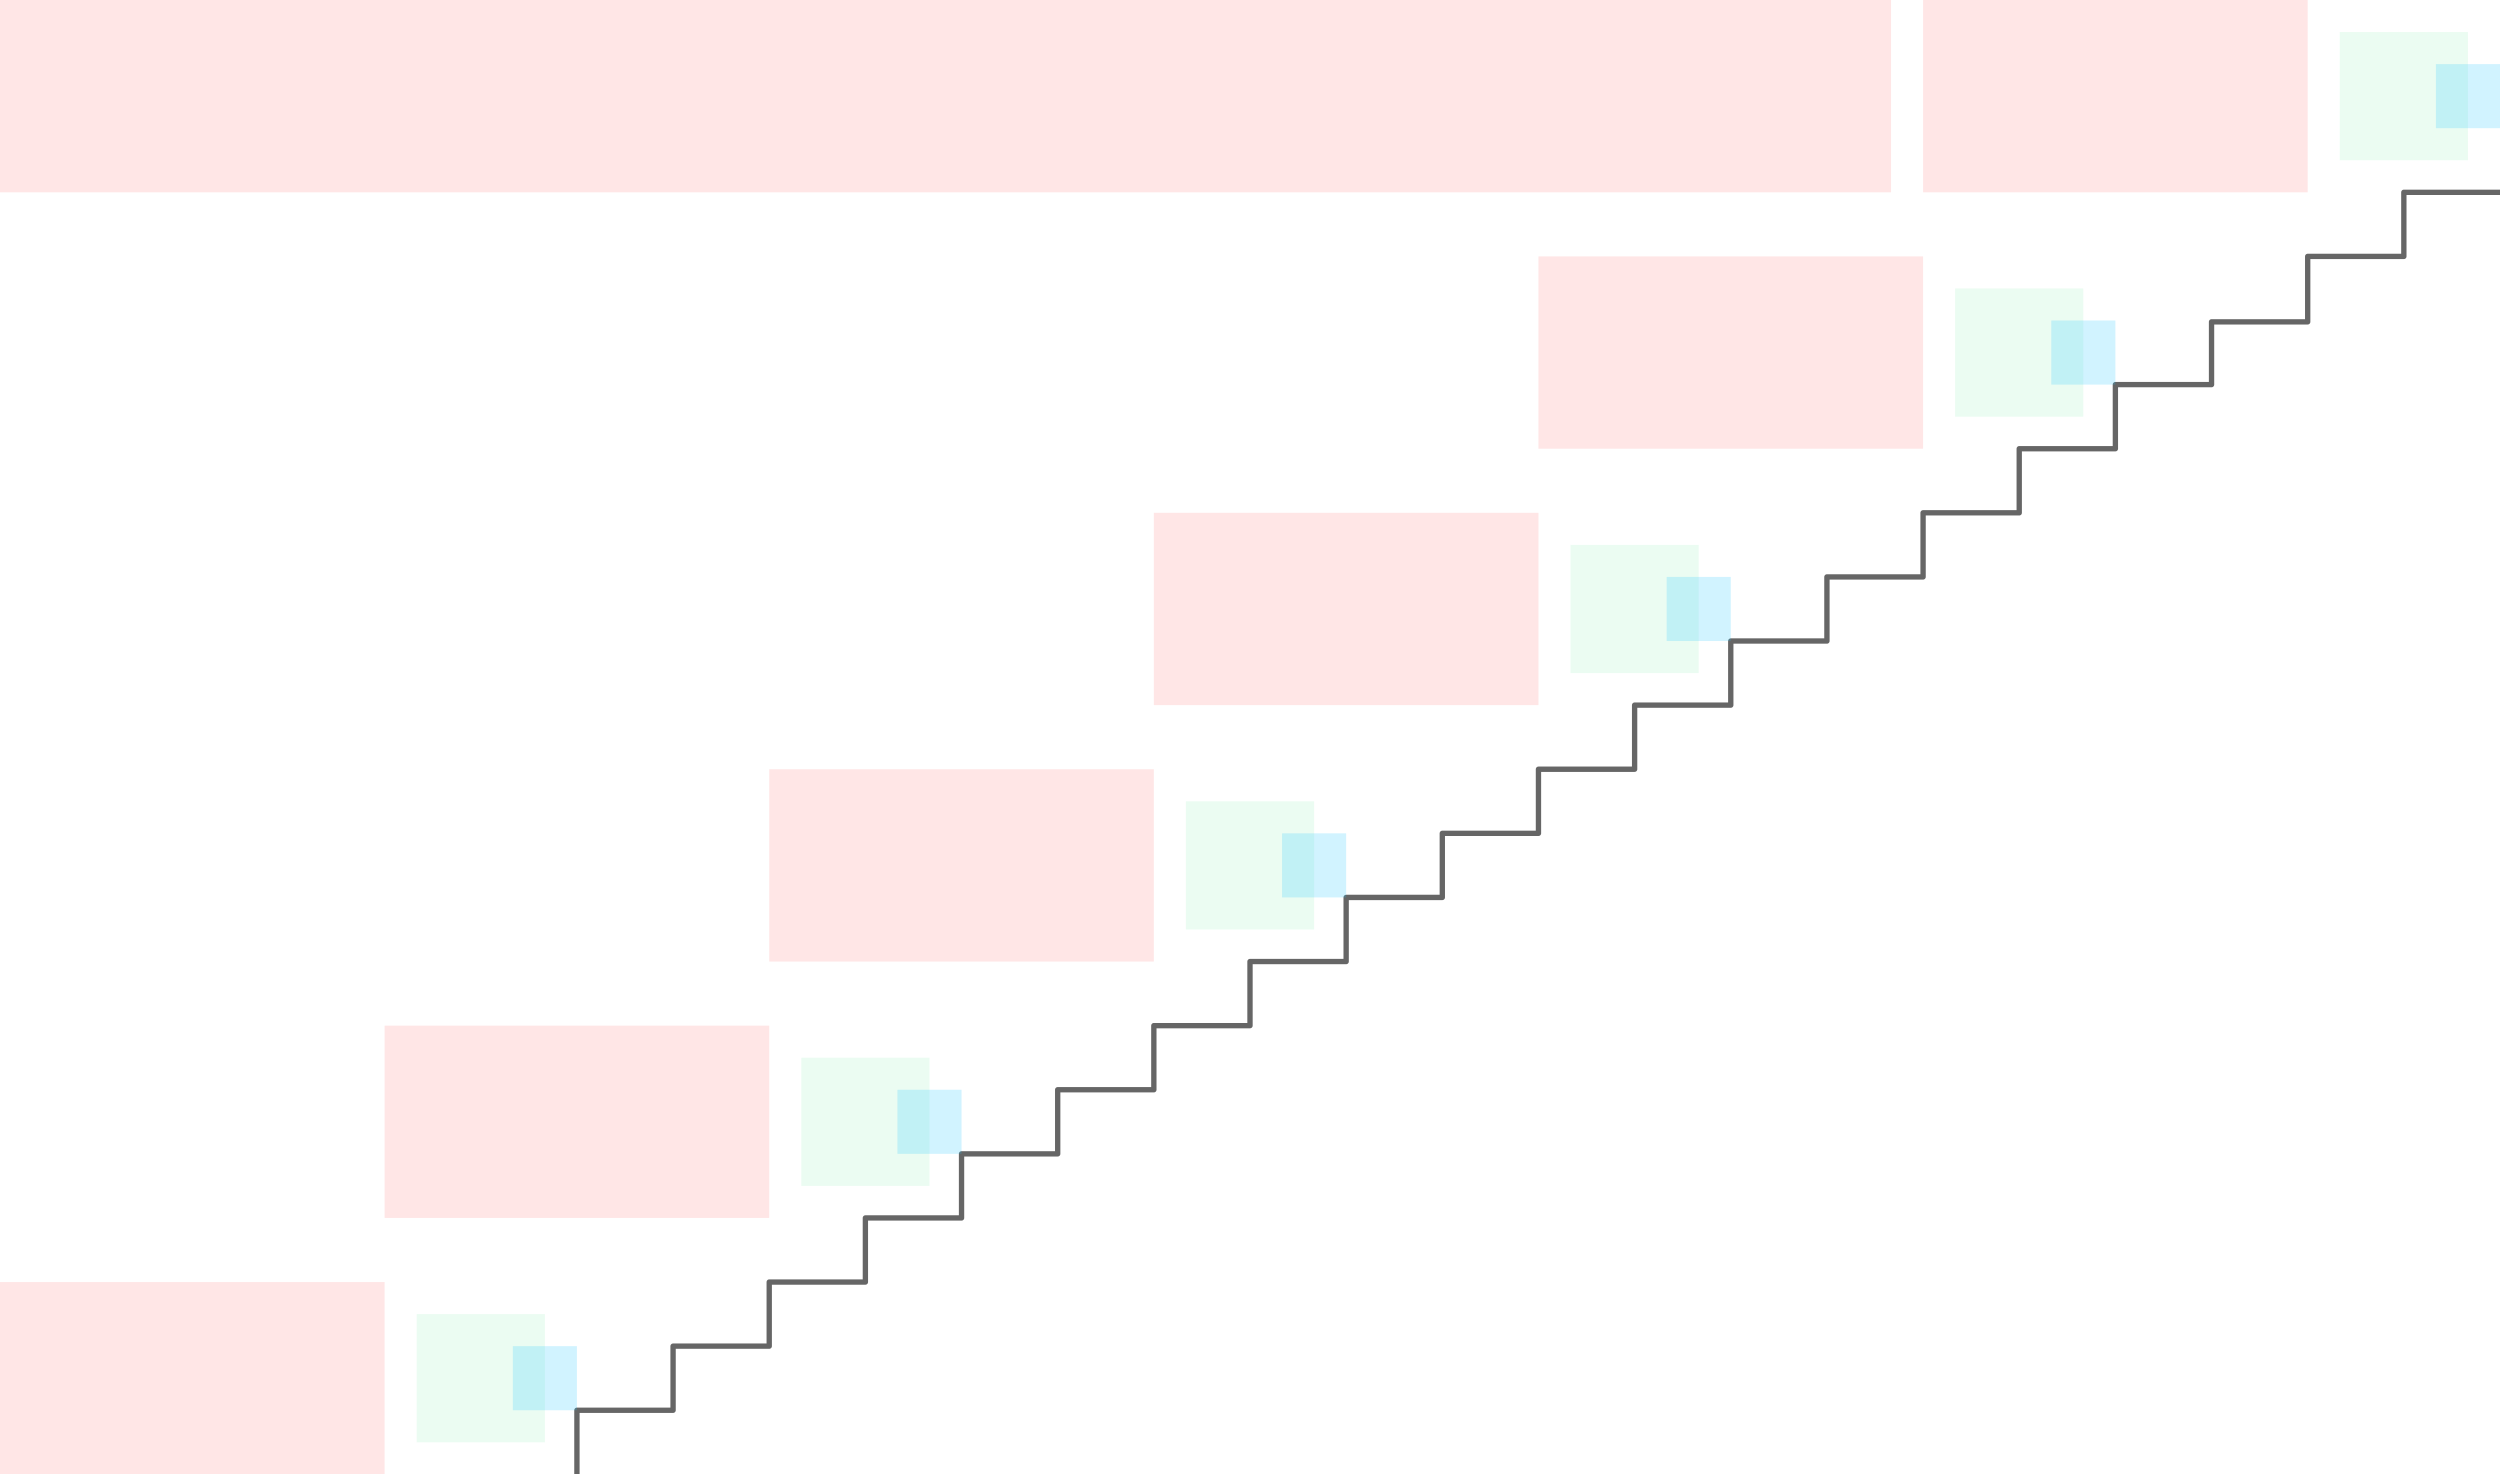 <svg width="936" height="552" viewBox="0 0 936 552" fill="none" xmlns="http://www.w3.org/2000/svg">
<g id="stairs--family--5" clip-path="url(#clip0_927_15612)">
<g id="lines">
<path id="line" d="M216 552V528H252V504H288V480H324V456H360V432H396V408H432V384H468V360H504V336H540V312H576V288H612V264H648V240H684V216H720V192H756V168H792V144H828V120.5H864V96H900V72H936" stroke="#666666" stroke-width="2" stroke-linejoin="round"/>
</g>
<path id="ic-cc-6" d="M876 12L924 12L924 60L876 60L876 12Z" fill="#33DE7B" fill-opacity="0.1"/>
<path id="ic-cc-5" d="M732 108L780 108L780 156L732 156L732 108Z" fill="#33DE7B" fill-opacity="0.1"/>
<path id="ic-cc-4" d="M588 204L636 204L636 252L588 252L588 204Z" fill="#33DE7B" fill-opacity="0.1"/>
<path id="ic-cc-3" d="M444 300L492 300L492 348L444 348L444 300Z" fill="#33DE7B" fill-opacity="0.1"/>
<path id="ic-cc-2" d="M300 396L348 396L348 444L300 444L300 396Z" fill="#33DE7B" fill-opacity="0.1"/>
<path id="ic-cc-1" d="M156 492L204 492L204 540L156 540L156 492Z" fill="#33DE7B" fill-opacity="0.1"/>
<path id="tx-rc-6" d="M720 0H864V72H720V0Z" fill="#FF0000" fill-opacity="0.1"/>
<path id="tx-rc-5" d="M576 96H720V168H576V96Z" fill="#FF0000" fill-opacity="0.1"/>
<path id="tx-rc-4" d="M432 192H576V264H432V192Z" fill="#FF0000" fill-opacity="0.1"/>
<path id="tx-rc-3" d="M288 288H432V360H288V288Z" fill="#FF0000" fill-opacity="0.1"/>
<path id="tx-rc-2" d="M144 384H288V456H144V384Z" fill="#FF0000" fill-opacity="0.1"/>
<path id="tx-rc-1" d="M0 480H144V552H0V480Z" fill="#FF0000" fill-opacity="0.1"/>
<path id="tx-rc-title" d="M0 0H708V72H0V0Z" fill="#FF0000" fill-opacity="0.1"/>
<rect id="bt-cc-remove-6" x="912" y="24" width="24" height="24" fill="#1AC6FF" fill-opacity="0.2"/>
<rect id="bt-cc-remove-5" x="768" y="120" width="24" height="24" fill="#1AC6FF" fill-opacity="0.2"/>
<rect id="bt-cc-remove-4" x="624" y="216" width="24" height="24" fill="#1AC6FF" fill-opacity="0.2"/>
<rect id="bt-cc-remove-3" x="480" y="312" width="24" height="24" fill="#1AC6FF" fill-opacity="0.2"/>
<rect id="bt-cc-remove-2" x="336" y="408" width="24" height="24" fill="#1AC6FF" fill-opacity="0.2"/>
<rect id="bt-cc-remove-1" x="192" y="504" width="24" height="24" fill="#1AC6FF" fill-opacity="0.2"/>
</g>
<defs>
<clipPath id="clip0_927_15612">
<rect width="936" height="552" fill="white"/>
</clipPath>
</defs>
</svg>
